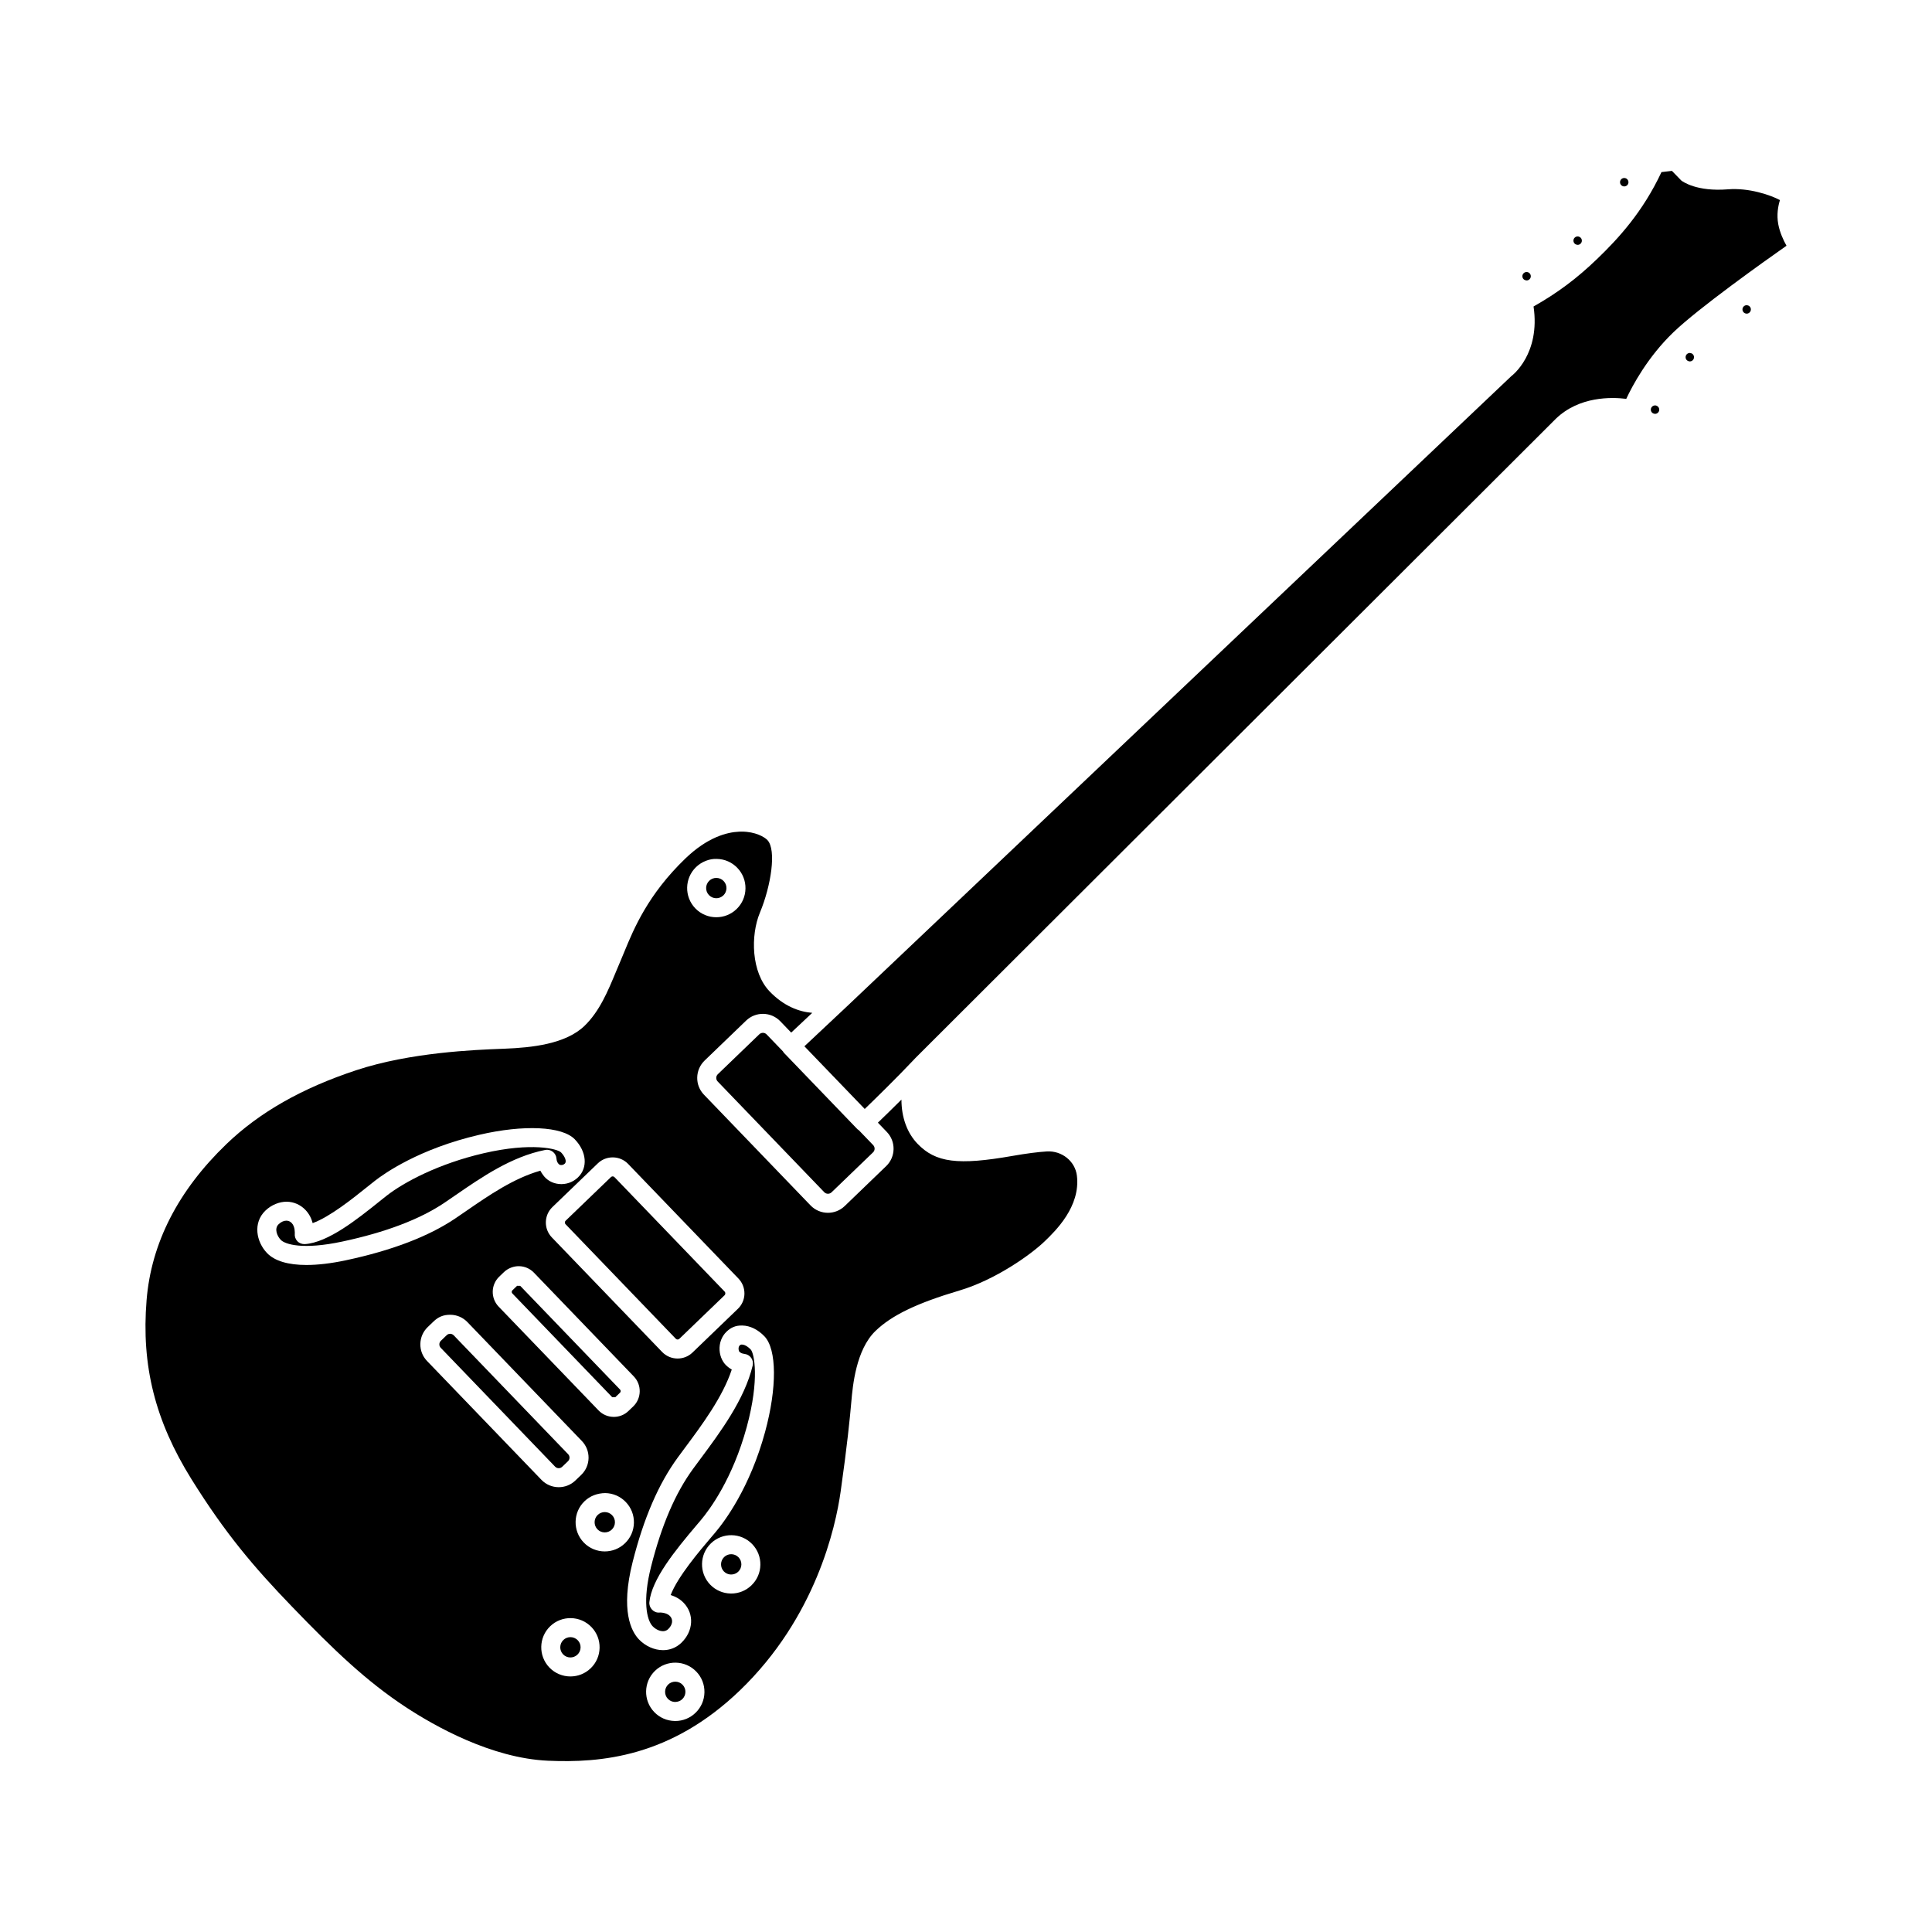 <?xml version="1.0" encoding="UTF-8"?>
<!-- Uploaded to: SVG Repo, www.svgrepo.com, Generator: SVG Repo Mixer Tools -->
<svg fill="#000000" width="800px" height="800px" version="1.1" viewBox="144 144 512 512" xmlns="http://www.w3.org/2000/svg">
 <g>
  <path d="m323.1 498.79c0.246 0.25 0.66 0.266 0.926 0.016l12.02-11.578c0.223-0.215 0.23-0.695 0.02-0.914l-29.23-30.367c-0.25-0.258-0.66-0.266-0.922-0.016l-12.023 11.578c-0.262 0.25-0.266 0.66-0.016 0.922z"/>
  <path d="m281.05 484.75h-0.012l-1.254 1.203c-0.227 0.219-0.23 0.59-0.012 0.82l26.465 27.492h0.008c0.09 0 0.82 0.035 0.816 0.012l1.254-1.203c0.227-0.219 0.23-0.59 0.008-0.824l-26.465-27.492c0.027 0.02-0.719-0.004-0.809-0.008z"/>
  <path d="m288.46 448.75c0.699-0.141 1.434 0.023 2.004 0.453 0.574 0.43 0.941 1.086 1 1.797 0.07 0.766 0.258 1.027 0.418 1.258 0.242 0.355 0.469 0.461 0.723 0.488 0.191 0.012 0.648 0.031 1.062-0.359 0.637-0.613-0.023-1.988-0.973-2.973-0.914-0.957-7.75-2.754-20.539 0.211-11.863 2.754-21.051 7.621-25.703 11.258l-2.031 1.617c-5.691 4.559-13.48 10.805-19.633 11.203-0.773 0.02-1.477-0.238-1.988-0.781-0.512-0.535-0.758-1.27-0.68-2.004 0.004-0.066 0.129-1.828-0.82-2.812-0.383-0.398-0.848-0.605-1.371-0.613-0.016-0.004-0.031-0.004-0.043-0.004-0.688 0-1.414 0.336-2.051 0.949-1.219 1.176-0.398 3.129 0.574 4.141 1.16 1.207 5.883 2.664 16.234 0.461 11.512-2.445 20.66-5.918 27.184-10.328l2.957-2.023c6.91-4.754 14.742-10.156 23.676-11.938z"/>
  <path d="m292.98 532.72 1.547-1.484c0.25-0.246 0.398-0.574 0.402-0.926 0.004-0.352-0.125-0.684-0.371-0.934l-30.32-31.504c-0.25-0.262-0.656-0.414-0.949-0.402-0.34 0-0.66 0.129-0.91 0.367l-1.543 1.488c-0.258 0.246-0.398 0.574-0.402 0.922-0.012 0.352 0.121 0.688 0.367 0.941l30.316 31.5c0.508 0.523 1.344 0.535 1.863 0.031z"/>
  <path d="m304.32 544.72c-0.02 0-0.035-0.004-0.055-0.004-0.699 0-1.359 0.27-1.863 0.754-1.074 1.031-1.102 2.738-0.074 3.812 1.031 1.066 2.746 1.098 3.809 0.07 0.52-0.5 0.812-1.172 0.828-1.891 0.016-0.719-0.25-1.398-0.754-1.918-0.496-0.52-1.172-0.812-1.891-0.824z"/>
  <path d="m295.17 577.86c-0.676 0-1.348 0.25-1.871 0.75-1.066 1.027-1.102 2.738-0.074 3.809 1.027 1.07 2.738 1.102 3.809 0.07 0.523-0.5 0.812-1.172 0.828-1.891s-0.25-1.398-0.754-1.918c-0.527-0.543-1.23-0.82-1.938-0.82z"/>
  <path d="m548.56 218.32c0.184 0 0.496-0.043 0.777-0.312 0.289-0.277 0.34-0.609 0.34-0.781 0.004-0.176-0.027-0.508-0.309-0.797-0.215-0.227-0.512-0.34-0.805-0.34-0.281 0-0.562 0.102-0.781 0.312-0.285 0.277-0.336 0.609-0.336 0.781-0.004 0.172 0.027 0.504 0.309 0.793 0.297 0.309 0.68 0.309 0.805 0.344z"/>
  <path d="m575.22 193.09c0.285-0.277 0.336-0.609 0.336-0.781 0.004-0.172-0.031-0.504-0.309-0.793 0 0-0.004 0-0.004-0.004-0.215-0.227-0.512-0.34-0.801-0.34-0.281 0-0.562 0.102-0.781 0.312-0.285 0.277-0.336 0.609-0.336 0.781-0.004 0.172 0.031 0.504 0.309 0.793 0.43 0.453 1.133 0.457 1.586 0.031z"/>
  <path d="m335.7 381.29c0.516-0.496 0.805-1.168 0.82-1.887s-0.25-1.398-0.754-1.918v-0.004c-0.496-0.516-1.164-0.809-1.883-0.824h-0.055c-0.703 0-1.363 0.266-1.871 0.754-1.066 1.027-1.102 2.738-0.07 3.809 1.031 1.066 2.742 1.098 3.812 0.07z"/>
  <path d="m606.89 224.88c-0.176 0-0.496 0.043-0.777 0.312-0.289 0.281-0.34 0.613-0.34 0.785-0.004 0.176 0.031 0.508 0.309 0.797 0.297 0.305 0.668 0.34 0.801 0.344 0.184 0 0.496-0.043 0.777-0.312 0.441-0.426 0.457-1.137 0.031-1.582-0.281-0.301-0.617-0.32-0.801-0.344z"/>
  <path d="m562.09 208.89c0.184 0 0.496-0.043 0.777-0.312 0.289-0.277 0.34-0.609 0.34-0.781 0.004-0.176-0.031-0.508-0.309-0.797-0.301-0.309-0.754-0.367-0.801-0.344-0.184 0-0.496 0.043-0.777 0.312-0.289 0.277-0.34 0.609-0.34 0.781-0.004 0.176 0.031 0.508 0.309 0.797 0.293 0.309 0.672 0.316 0.801 0.344z"/>
  <path d="m322.95 589.66c-0.676 0-1.348 0.25-1.871 0.75-1.066 1.027-1.102 2.738-0.074 3.809 0.496 0.516 1.172 0.809 1.891 0.82 0.75-0.02 1.398-0.25 1.918-0.75 0.52-0.5 0.812-1.172 0.828-1.891s-0.25-1.398-0.754-1.918c-0.523-0.547-1.227-0.82-1.938-0.82z"/>
  <path d="m345.23 418.09-11 10.59c-0.262 0.254-0.414 0.594-0.418 0.953-0.012 0.363 0.129 0.707 0.379 0.969l28.246 29.344c0.516 0.535 1.379 0.555 1.926 0.035l11-10.594c0.543-0.52 0.555-1.379 0.035-1.922l-3.844-3.992c-0.109-0.082-0.234-0.129-0.336-0.23l-19.496-20.258c-0.098-0.102-0.145-0.234-0.223-0.348l-4.344-4.512c-0.512-0.535-1.375-0.555-1.926-0.035z"/>
  <path d="m615.7 197.02c-2.559-1.352-8.211-3.293-13.785-2.848-8.215 0.66-11.945-2.016-12.344-2.324l-2.496-2.566c-0.68 0.074-1.621 0.18-2.769 0.328-4.953 10.562-11.371 17.547-17.043 23.008-5.391 5.188-10.516 9.02-16.855 12.602 1.852 12.523-5.59 18.242-5.922 18.488l-175.2 166.2-0.004 0.004c-0.004 0.004-0.004 0.004-0.004 0.008l-12.102 11.359 15.988 16.609c2.848-2.754 8.449-8.215 12.969-13.008 0.145-0.16 0.285-0.312 0.434-0.457 0.004-0.004 0.004-0.012 0.008-0.016l169.77-169.46c6.184-5.945 14.695-5.727 18.633-5.246 1.613-3.465 5.625-11.031 12.473-17.625 6.707-6.457 24.07-18.793 29.992-22.953-0.82-1.461-1.777-3.512-2.184-5.711-0.469-2.508-0.043-4.805 0.445-6.383z"/>
  <path d="m340.64 500.32h-0.023c-0.242 0-0.418 0.07-0.586 0.23-0.508 0.488-0.27 1.48-0.078 1.688 0.355 0.277 0.594 0.469 1.371 0.566 0.707 0.086 1.352 0.477 1.762 1.062 0.41 0.59 0.547 1.324 0.379 2.023-2.148 9.004-8.641 17.73-13.855 24.746l-1.91 2.582c-4.723 6.453-8.375 14.953-11.164 25.977-2.269 8.969-1.18 14.117 0.438 15.797 0.973 1.016 2.887 1.91 4.113 0.734 1.176-1.133 1.363-2.523 0.461-3.461-0.953-0.992-2.754-0.941-2.781-0.922-0.801 0.062-1.473-0.242-1.977-0.773-0.512-0.535-0.777-1.262-0.699-1.996 0.613-5.977 6.609-13.457 12.695-20.609l0.859-1.012c2.434-2.875 8.508-11.055 12.246-24.773 3.465-12.715 1.969-19.594 1.062-20.535-0.91-0.965-1.789-1.312-2.312-1.324z"/>
  <path d="m591.82 237.54c-0.176 0-0.496 0.043-0.777 0.312-0.441 0.426-0.457 1.141-0.031 1.582 0.297 0.305 0.676 0.336 0.801 0.344 0.184 0 0.496-0.043 0.777-0.312 0.441-0.426 0.457-1.137 0.031-1.582-0.281-0.301-0.613-0.301-0.801-0.344z"/>
  <path d="m581.49 252.54c-0.004 0.176 0.027 0.508 0.309 0.797 0.297 0.309 0.688 0.309 0.801 0.34 0.184 0 0.496-0.043 0.777-0.312 0.289-0.277 0.34-0.609 0.34-0.781 0.004-0.176-0.031-0.508-0.309-0.797-0.293-0.309-0.738-0.375-0.801-0.344-0.184 0-0.496 0.043-0.777 0.312-0.293 0.281-0.34 0.613-0.34 0.785z"/>
  <path d="m337.77 555.88c-0.668 0-1.344 0.25-1.863 0.754-1.066 1.027-1.102 2.738-0.074 3.812 0.496 0.516 1.172 0.809 1.891 0.82 0.742-0.004 1.398-0.254 1.918-0.75 0.52-0.5 0.812-1.172 0.828-1.891 0.016-0.723-0.25-1.402-0.754-1.922-0.527-0.551-1.238-0.824-1.945-0.824z"/>
  <path d="m382.89 435.41c-2.484 2.477-4.731 4.656-6.238 6.109l2.371 2.461c2.445 2.543 2.367 6.602-0.172 9.047l-11 10.594c-1.238 1.191-2.84 1.785-4.438 1.785-1.68 0-3.356-0.656-4.609-1.957l-28.246-29.344c-1.188-1.23-1.82-2.848-1.785-4.559 0.035-1.711 0.734-3.301 1.961-4.488l11-10.59c2.539-2.445 6.598-2.367 9.047 0.172l2.898 3.012 5.578-5.234c-3.59-0.293-7.586-1.824-11.293-5.672-4.859-5.051-5.117-14.797-2.562-20.93 2.922-7.008 4.441-16.621 1.957-19.199-0.766-0.801-3.148-2.231-6.844-2.231-0.207 0-0.414 0.004-0.625 0.016-3.281 0.141-8.418 1.488-14.262 7.117-9.93 9.555-13.668 18.641-16.148 24.656l-0.965 2.316c-0.426 0.98-0.848 1.988-1.266 3.004-2.148 5.18-4.367 10.535-8.359 14.379-5.012 4.824-13.953 5.762-21.18 6.043l-0.562 0.023c-7.285 0.277-24.355 0.934-38.695 5.664-14.426 4.758-25.699 11.172-34.461 19.605-12.801 12.32-19.918 26.234-21.145 41.348-1.414 17.348 2.258 31.984 11.895 47.445 9.02 14.469 16.551 23.293 26.52 33.645 11.355 11.805 19.949 19.965 30.254 26.746 7.641 5.023 22.695 13.551 37.711 14.219 13.969 0.613 32.457-0.934 50.859-18.637 20.102-19.352 25.359-43.266 26.688-52.648 1.758-12.391 2.465-19.59 2.844-23.93 0.363-4.098 1.211-13.691 6.406-18.691 4.32-4.164 10.977-7.363 22.254-10.711 9.516-2.824 18.879-9.477 22.547-13.008 2.863-2.758 9.574-9.223 8.562-17.438-0.477-3.828-3.977-6.625-7.938-6.406-2.41 0.148-5.481 0.547-9.129 1.188-14.469 2.535-20.355 1.785-25.18-3.231-2.746-2.859-4.246-6.992-4.25-11.691zm-54.426-61.629c1.492-1.438 3.609-2.254 5.512-2.16 2.066 0.039 3.988 0.879 5.422 2.371 1.43 1.484 2.199 3.445 2.16 5.508-0.039 2.062-0.879 3.988-2.367 5.422-1.496 1.438-3.43 2.156-5.363 2.156-2.027 0.004-4.055-0.789-5.57-2.363-2.957-3.07-2.863-7.973 0.207-10.934zm-18.004 78.672 29.234 30.371c1.055 1.094 1.613 2.535 1.59 4.051-0.031 1.52-0.648 2.938-1.75 3.988l-12.02 11.578c-1.102 1.059-2.523 1.582-3.945 1.582-1.492 0-2.981-0.582-4.094-1.734l-29.234-30.367c-2.176-2.269-2.102-5.875 0.164-8.043l12.02-11.574c2.25-2.172 5.867-2.102 8.035 0.148zm1.359 64.258-1.266 1.211c-1.043 1.012-2.426 1.57-3.887 1.57-0.039 0-0.074-0.004-0.109-0.004-1.508-0.027-2.906-0.641-3.945-1.723l-26.465-27.492c-2.148-2.234-2.082-5.797 0.152-7.949l1.254-1.203c1.082-1.043 2.621-1.598 4-1.57 1.504 0.027 2.906 0.641 3.945 1.723l26.465 27.492c2.148 2.234 2.078 5.797-0.145 7.945zm-76.129-38.727c-3.93 0.836-7.449 1.25-10.48 1.25-4.84 0-8.422-1.059-10.434-3.148-2.867-2.984-3.812-8.012-0.438-11.262 1.617-1.559 3.785-2.383 5.684-2.356 1.863 0.035 3.606 0.805 4.91 2.164 1.055 1.094 1.625 2.359 1.926 3.508 4.531-1.637 10.562-6.469 14.41-9.555l2.078-1.652c2.465-1.93 11.738-8.5 27.672-12.199 11.809-2.742 21.992-2.258 25.312 1.203 3.152 3.273 3.508 7.519 0.836 10.09-1.363 1.316-3.246 1.953-5.106 1.742-1.762-0.195-3.301-1.105-4.223-2.496-0.164-0.23-0.402-0.559-0.637-1.027-7.066 2-13.668 6.551-19.559 10.613l-2.996 2.051c-7.062 4.762-16.809 8.488-28.957 11.074zm19.707 22.164c0.035-1.699 0.727-3.281 1.949-4.457l1.547-1.484c1.219-1.18 2.598-1.816 4.531-1.777 1.699 0.031 3.277 0.727 4.453 1.949l30.32 31.5c1.176 1.219 1.805 2.828 1.777 4.527-0.035 1.695-0.723 3.277-1.949 4.457l-1.543 1.484c-1.23 1.188-2.82 1.773-4.41 1.773-1.668 0-3.336-0.648-4.582-1.945l-30.316-31.496c-1.184-1.223-1.812-2.832-1.777-4.531zm45.129 85.973c-1.496 1.441-3.43 2.156-5.359 2.156-2.031 0-4.059-0.793-5.574-2.367-2.953-3.07-2.859-7.977 0.211-10.934 3.059-2.949 7.969-2.863 10.934 0.211 1.434 1.484 2.199 3.445 2.16 5.508-0.039 2.07-0.879 3.996-2.371 5.426zm3.742-30.977c-2.031 0-4.059-0.793-5.574-2.367-2.953-3.082-2.859-7.984 0.211-10.934 1.48-1.43 3.434-2.137 5.504-2.16 2.066 0.039 3.996 0.879 5.426 2.367 1.43 1.484 2.199 3.445 2.16 5.508-0.039 2.066-0.879 3.992-2.371 5.426-1.496 1.445-3.43 2.16-5.356 2.16zm24.043 42.777c-1.445 1.398-3.348 2.164-5.359 2.164-0.051 0-0.098-0.004-0.148-0.004-2.066-0.039-3.996-0.879-5.426-2.367-2.953-3.074-2.859-7.977 0.211-10.934 3.066-2.949 7.973-2.867 10.934 0.211 1.434 1.484 2.199 3.445 2.16 5.512-0.039 2.059-0.879 3.984-2.371 5.418zm14.82-33.781c-1.445 1.398-3.348 2.164-5.359 2.164-0.051 0-0.098-0.004-0.148-0.004-2.066-0.039-3.996-0.879-5.426-2.367-2.953-3.074-2.859-7.977 0.211-10.934 3.074-2.957 7.981-2.859 10.934 0.211 1.43 1.488 2.199 3.445 2.16 5.512-0.039 2.062-0.883 3.988-2.371 5.418zm3.621-40.648c-4.004 14.695-10.609 23.574-13.258 26.707l-0.871 1.02c-3.281 3.856-8.98 10.547-10.898 15.488 1.141 0.344 2.391 0.957 3.453 2.059 2.848 2.957 2.59 7.504-0.602 10.582-1.426 1.371-3.141 1.961-4.859 1.961-2.352 0-4.719-1.105-6.375-2.832-2.035-2.117-4.961-7.598-1.688-20.527 2.949-11.664 6.867-20.727 11.98-27.719l1.93-2.609c4.481-6.027 9.957-13.391 12.363-20.68-0.469-0.258-0.777-0.504-0.98-0.664-1.32-0.992-2.141-2.644-2.254-4.461-0.113-1.879 0.555-3.664 1.84-4.902 1.141-1.102 2.426-1.699 4.207-1.637 2.035 0.039 4.113 1.055 5.844 2.859 3.297 3.43 3.363 13.621 0.168 25.355z"/>
 </g>
</svg>